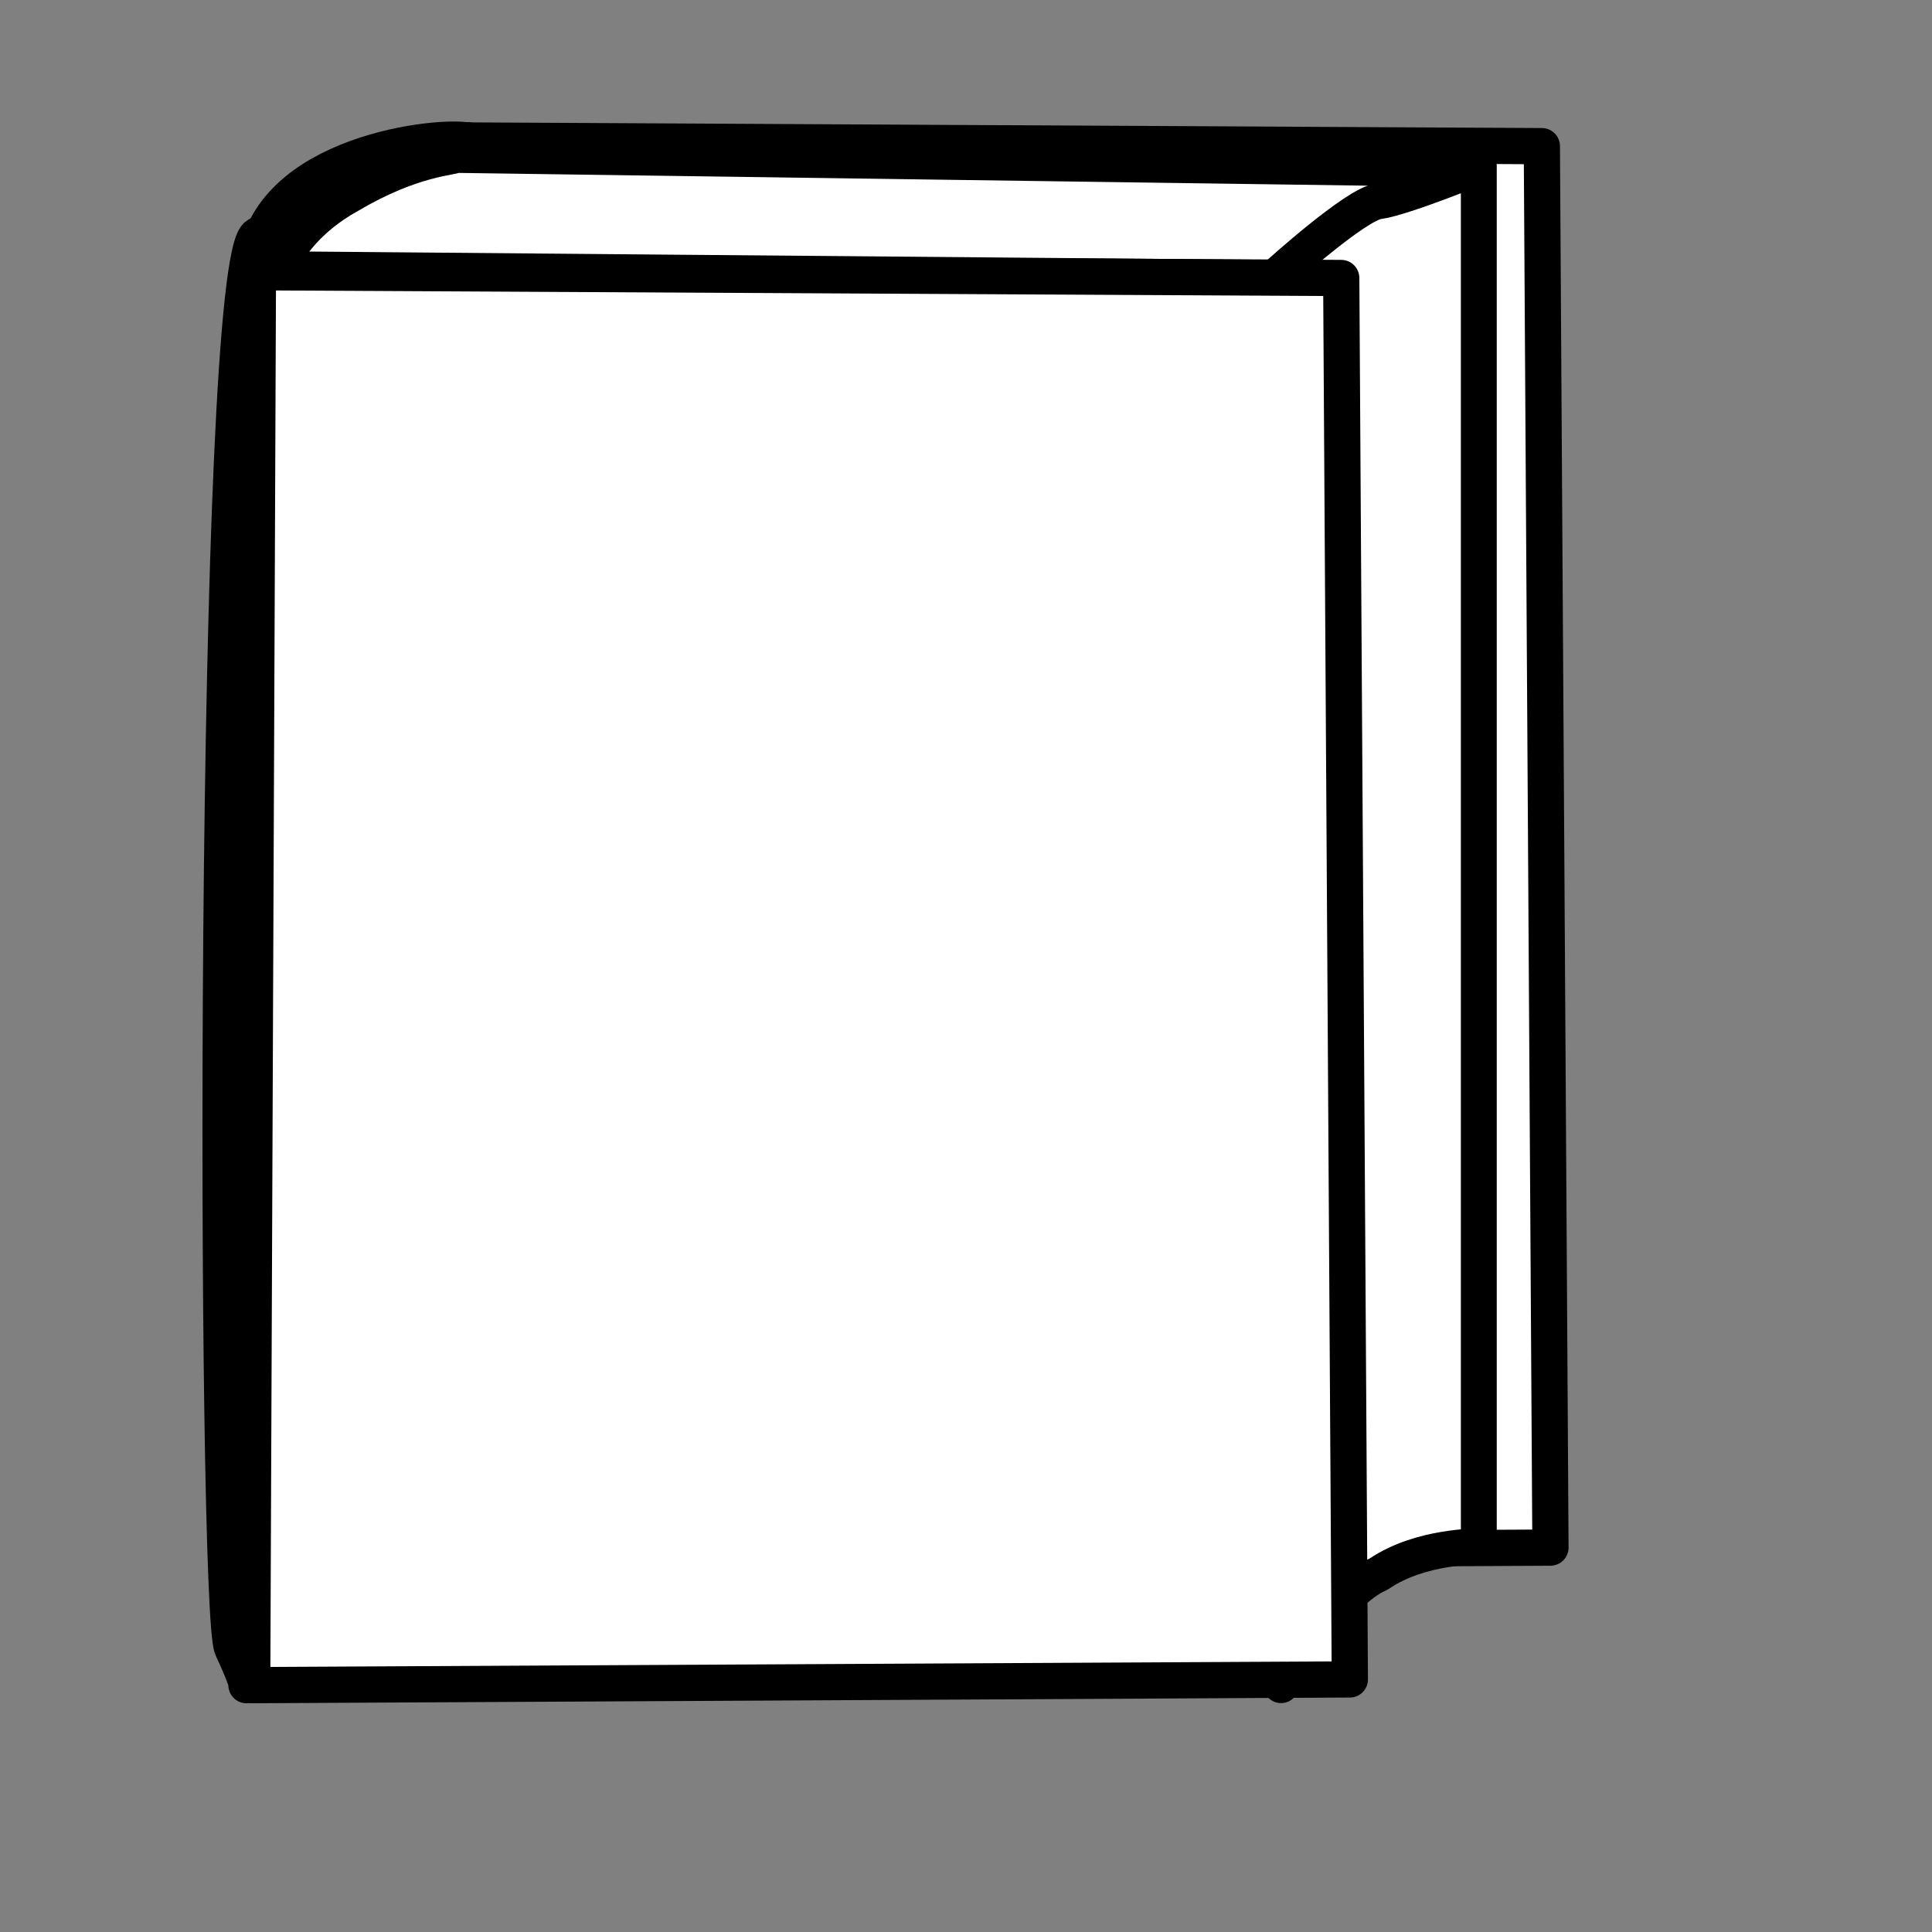 <?xml version="1.0"?><svg width="533.333" height="533.333" xmlns="http://www.w3.org/2000/svg" xmlns:xlink="http://www.w3.org/1999/xlink">
 <rect width="100%" height="100%" fill="#808080" stroke="none"/>
 <title>White closed book</title>
 <defs>
  <linearGradient id="linearGradient650">
   <stop stop-color="#000" offset="0" id="stop651"/>
   <stop stop-color="#fff" offset="1" id="stop652"/>
  </linearGradient>
  <linearGradient y2="1.038" y1="1.077" xlink:href="#linearGradient650" x2="0.508" x1="0.508" spreadMethod="repeat" id="linearGradient653" gradientUnits="objectBoundingBox"/>
  <linearGradient y2="0.461" y1="0.461" xlink:href="#linearGradient650" x2="1.167" x1="1.222" spreadMethod="repeat" id="linearGradient654" gradientUnits="objectBoundingBox"/>
 </defs>
 <g>
  <title>Layer 1</title>
  <g id="g845">
   <path fill="#ffffff" fill-rule="evenodd" stroke="#000000" stroke-width="10" stroke-linejoin="round" id="path645" d="m126.582,38.766l299.051,1.582l2.374,386.868l-303.007,1.582l1.582,-390.032z"/>
   <path fill="#ffffff" fill-rule="evenodd" stroke="#000000" stroke-width="10" stroke-linejoin="round" id="path646" d="m128.956,38.766c-10.285,-1.582 -58.545,4.747 -58.545,37.184c8.702,31.646 63.292,-10.285 64.083,-20.57c0.791,-10.285 -5.538,-17.405 -5.538,-16.614z"/>
   <path fill="#ffffff" fill-rule="evenodd" stroke="#000000" stroke-width="10" stroke-linejoin="round" id="path647" d="m71.203,64.873c-12.658,4.747 -11.867,379.747 -7.12,390.032c4.747,10.285 3.956,10.285 3.956,10.285l3.164,-390.823l0,-9.494z"/>
   <path fill="#ffffff" fill-rule="evenodd" stroke="#000000" stroke-width="10" stroke-linejoin="round" id="path648" d="m125.791,42.721l281.646,3.956c0,0 -15.031,7.12 -30.064,11.867c-11.076,6.329 -25.316,18.987 -25.316,18.196l-275.317,-2.373c0,0 3.956,-11.867 19.778,-20.57c17.405,-10.285 28.481,-10.285 29.272,-11.076z"/>
   <path fill="#ffffff" fill-rule="evenodd" stroke="#000000" stroke-width="9.905" stroke-linejoin="round" id="path649" d="m408.228,45.886l0,380.599c-0.791,0.806 -15.823,0 -27.69,8.064c-11.076,4.837 -22.943,24.997 -26.899,30.641l-0.791,-389.469c0,0 21.361,-19.352 27.69,-20.159c6.329,-0.806 28.482,-9.676 27.69,-9.676z"/>
   <path fill="#ffffff" fill-rule="evenodd" stroke="#000000" stroke-width="10" stroke-linejoin="round" id="path644" d="m71.202,75.158l299.05,1.582l2.374,386.868l-303.007,1.582l1.582,-390.032z"/>
   <path fill="#ffffff" fill-opacity="0.498" fill-rule="evenodd" stroke-width="10" stroke-linejoin="round" id="path767" d="m167.721,458.861c0,0 184.922,0.615 194.415,-5.715c9.494,-6.329 0.205,-253.779 0.205,-253.779c0,0 31.646,264.241 -194.62,259.494z"/>
  </g>
 </g>
</svg>